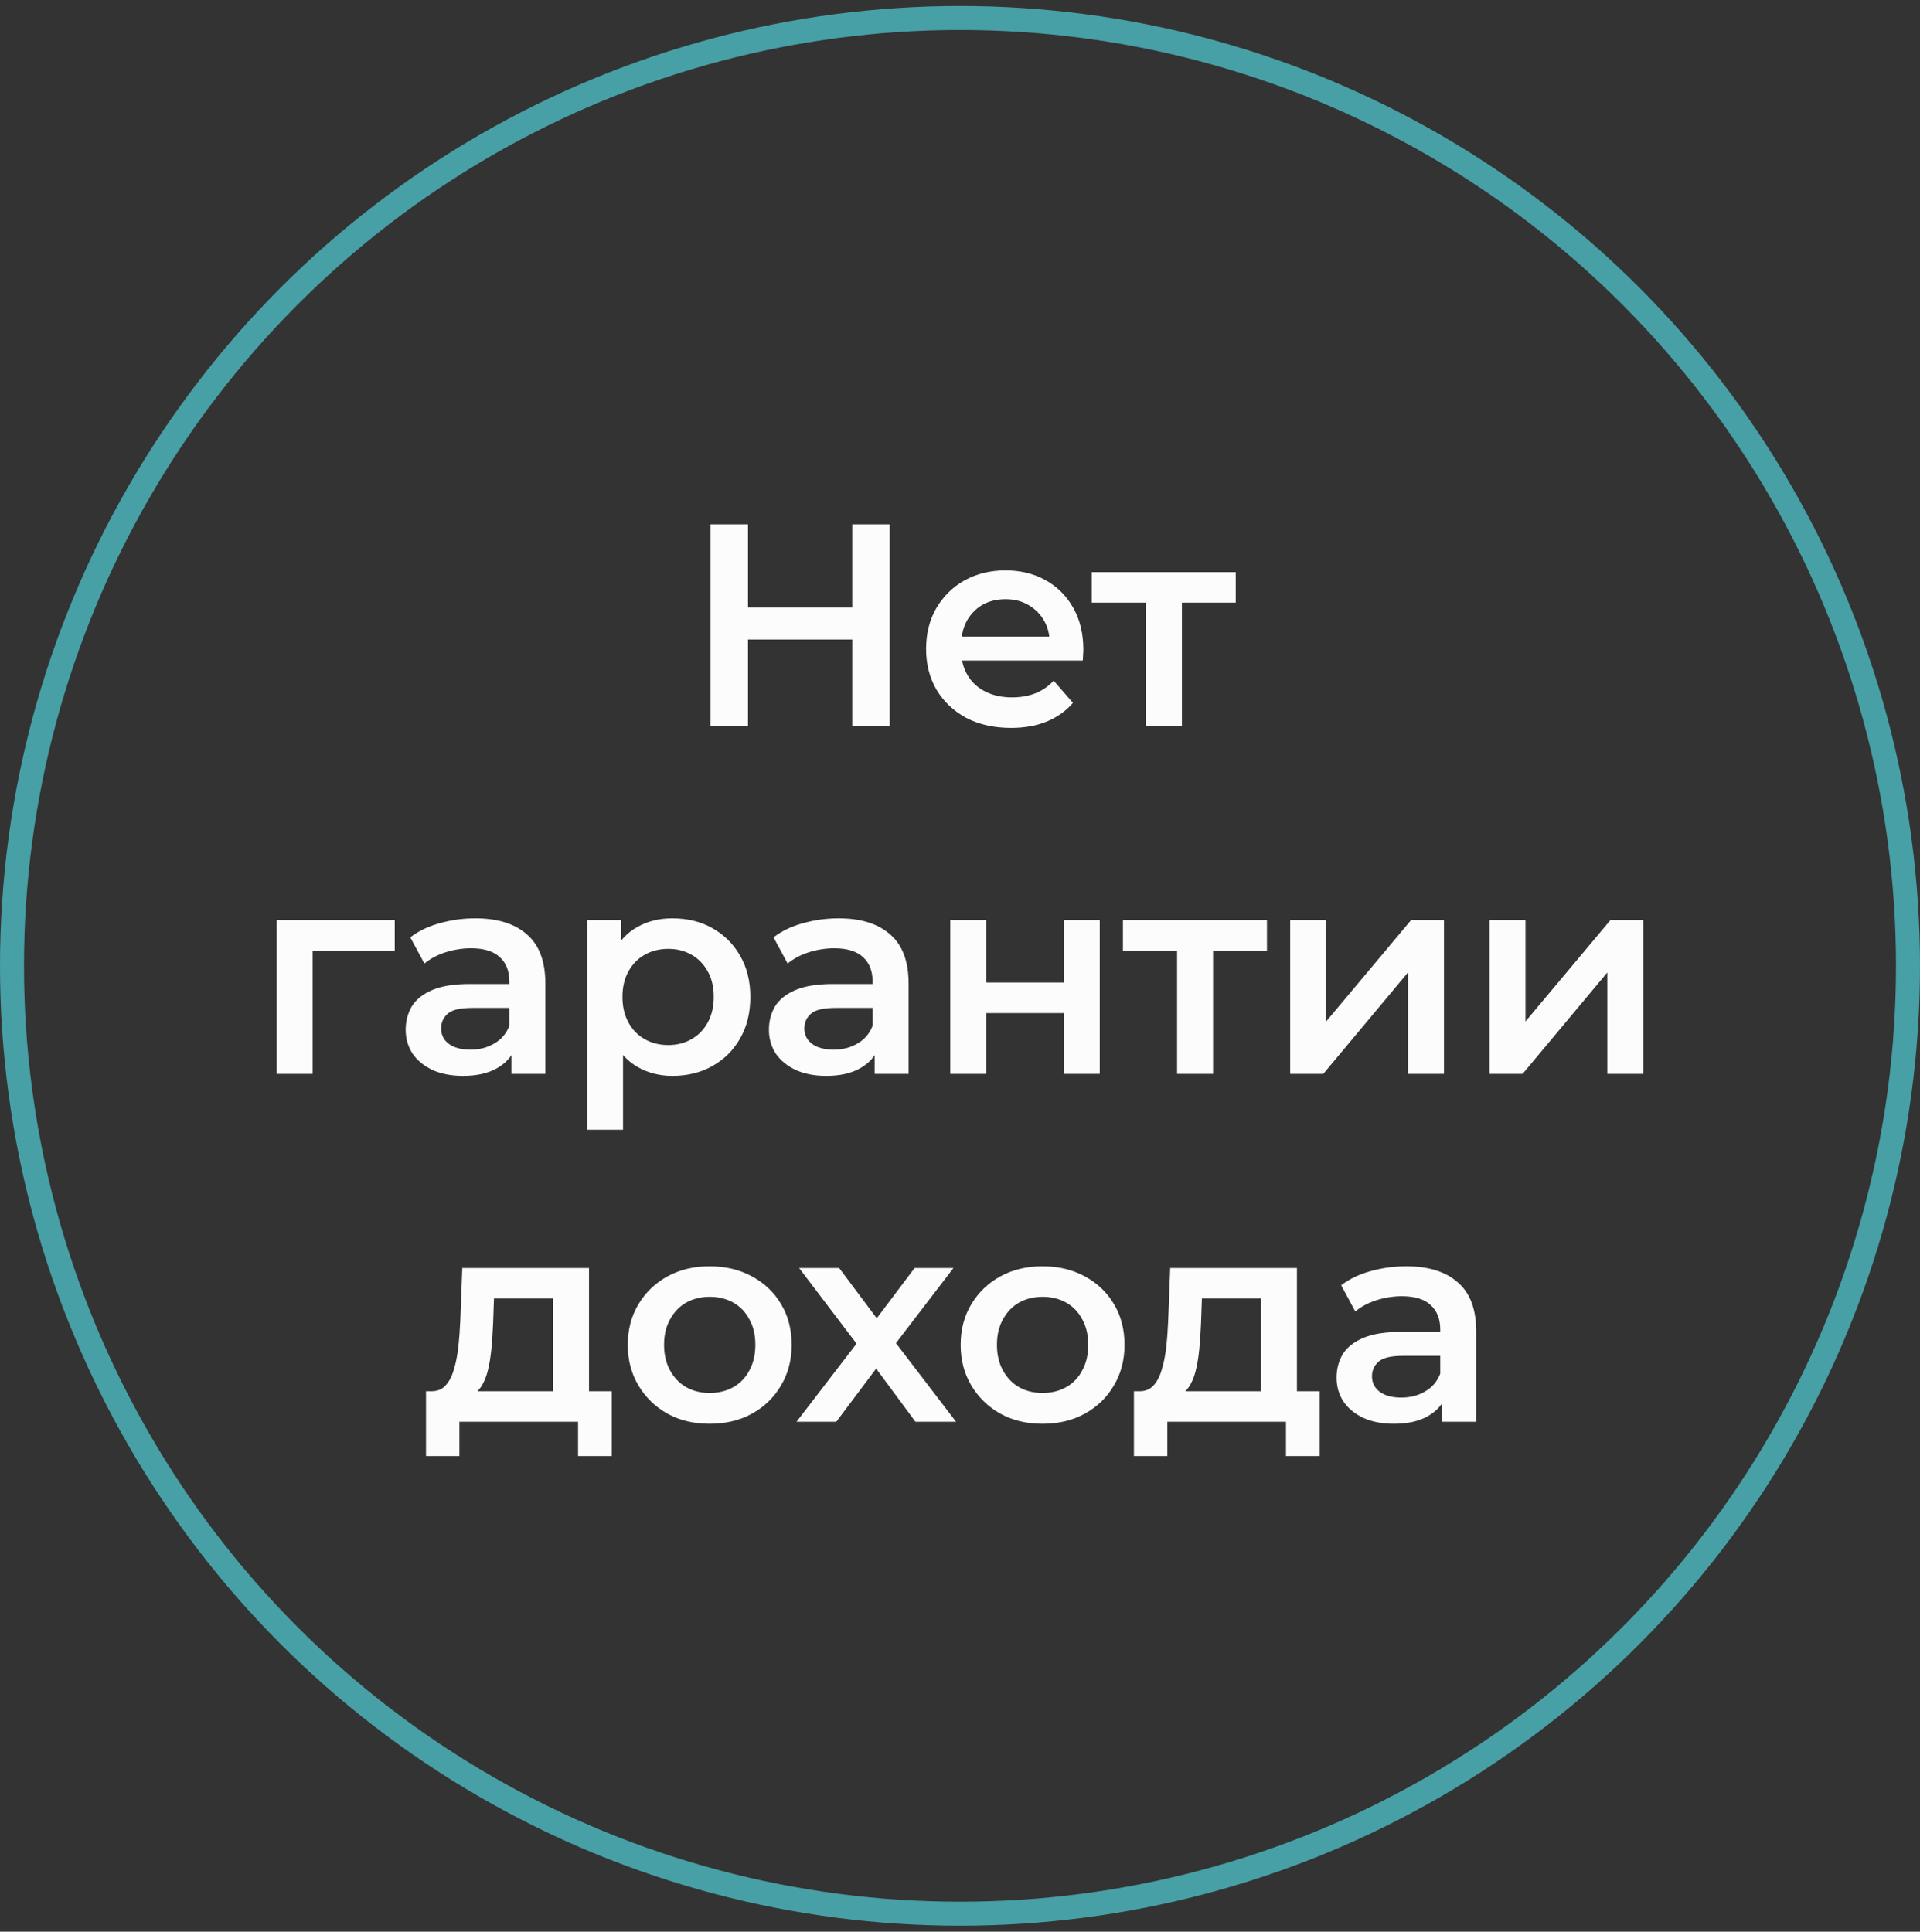 <?xml version="1.0" encoding="UTF-8"?> <svg xmlns="http://www.w3.org/2000/svg" width="160" height="161" viewBox="0 0 160 161" fill="none"><rect x="0" y="0" width="160" height="161" fill="#333333" stroke="none"/> <circle cx="80" cy="80.5" r="79" stroke="#47A0A6" stroke-width="2"></circle> <path d="M71.021 43.7H74.141V60.5H71.021V43.7ZM62.333 60.5H59.213V43.7H62.333V60.5ZM71.261 53.3H62.069V50.636H71.261V53.3ZM84.254 60.668C82.83 60.668 81.582 60.388 80.51 59.828C79.454 59.252 78.63 58.468 78.038 57.476C77.462 56.484 77.174 55.356 77.174 54.092C77.174 52.812 77.454 51.684 78.014 50.708C78.59 49.716 79.374 48.94 80.366 48.38C81.374 47.82 82.518 47.54 83.798 47.54C85.046 47.54 86.158 47.812 87.134 48.356C88.11 48.9 88.878 49.668 89.438 50.66C89.998 51.652 90.278 52.82 90.278 54.164C90.278 54.292 90.27 54.436 90.254 54.596C90.254 54.756 90.246 54.908 90.23 55.052H79.55V53.06H88.646L87.47 53.684C87.486 52.948 87.334 52.3 87.014 51.74C86.694 51.18 86.254 50.74 85.694 50.42C85.15 50.1 84.518 49.94 83.798 49.94C83.062 49.94 82.414 50.1 81.854 50.42C81.31 50.74 80.878 51.188 80.558 51.764C80.254 52.324 80.102 52.988 80.102 53.756V54.236C80.102 55.004 80.278 55.684 80.63 56.276C80.982 56.868 81.478 57.324 82.118 57.644C82.758 57.964 83.494 58.124 84.326 58.124C85.046 58.124 85.694 58.012 86.27 57.788C86.846 57.564 87.358 57.212 87.806 56.732L89.414 58.58C88.838 59.252 88.11 59.772 87.23 60.14C86.366 60.492 85.374 60.668 84.254 60.668ZM95.491 60.5V49.508L96.187 50.228H90.979V47.684H102.979V50.228H97.795L98.491 49.508V60.5H95.491ZM23.055 89.5V76.684H32.895V79.228H25.359L26.055 78.556V89.5H23.055ZM42.615 89.5V86.908L42.447 86.356V81.82C42.447 80.94 42.183 80.26 41.655 79.78C41.127 79.284 40.327 79.036 39.255 79.036C38.535 79.036 37.823 79.148 37.119 79.372C36.431 79.596 35.847 79.908 35.367 80.308L34.191 78.124C34.879 77.596 35.695 77.204 36.639 76.948C37.599 76.676 38.591 76.54 39.615 76.54C41.471 76.54 42.903 76.988 43.911 77.884C44.935 78.764 45.447 80.132 45.447 81.988V89.5H42.615ZM38.583 89.668C37.623 89.668 36.783 89.508 36.063 89.188C35.343 88.852 34.783 88.396 34.383 87.82C33.999 87.228 33.807 86.564 33.807 85.828C33.807 85.108 33.975 84.46 34.311 83.884C34.663 83.308 35.231 82.852 36.015 82.516C36.799 82.18 37.839 82.012 39.135 82.012H42.855V84.004H39.351C38.327 84.004 37.639 84.172 37.287 84.508C36.935 84.828 36.759 85.228 36.759 85.708C36.759 86.252 36.975 86.684 37.407 87.004C37.839 87.324 38.439 87.484 39.207 87.484C39.943 87.484 40.599 87.316 41.175 86.98C41.767 86.644 42.191 86.148 42.447 85.492L42.951 87.292C42.663 88.044 42.143 88.628 41.391 89.044C40.655 89.46 39.719 89.668 38.583 89.668ZM56.023 89.668C54.983 89.668 54.031 89.428 53.167 88.948C52.319 88.468 51.639 87.748 51.127 86.788C50.631 85.812 50.383 84.58 50.383 83.092C50.383 81.588 50.623 80.356 51.103 79.396C51.599 78.436 52.271 77.724 53.119 77.26C53.967 76.78 54.935 76.54 56.023 76.54C57.287 76.54 58.399 76.812 59.359 77.356C60.335 77.9 61.103 78.66 61.663 79.636C62.239 80.612 62.527 81.764 62.527 83.092C62.527 84.42 62.239 85.58 61.663 86.572C61.103 87.548 60.335 88.308 59.359 88.852C58.399 89.396 57.287 89.668 56.023 89.668ZM48.919 94.156V76.684H51.775V79.708L51.679 83.116L51.919 86.524V94.156H48.919ZM55.687 87.1C56.407 87.1 57.047 86.94 57.607 86.62C58.183 86.3 58.639 85.836 58.975 85.228C59.311 84.62 59.479 83.908 59.479 83.092C59.479 82.26 59.311 81.548 58.975 80.956C58.639 80.348 58.183 79.884 57.607 79.564C57.047 79.244 56.407 79.084 55.687 79.084C54.967 79.084 54.319 79.244 53.743 79.564C53.167 79.884 52.711 80.348 52.375 80.956C52.039 81.548 51.871 82.26 51.871 83.092C51.871 83.908 52.039 84.62 52.375 85.228C52.711 85.836 53.167 86.3 53.743 86.62C54.319 86.94 54.967 87.1 55.687 87.1ZM72.885 89.5V86.908L72.717 86.356V81.82C72.717 80.94 72.453 80.26 71.925 79.78C71.397 79.284 70.597 79.036 69.525 79.036C68.805 79.036 68.093 79.148 67.389 79.372C66.701 79.596 66.117 79.908 65.637 80.308L64.461 78.124C65.149 77.596 65.965 77.204 66.909 76.948C67.869 76.676 68.861 76.54 69.885 76.54C71.741 76.54 73.173 76.988 74.181 77.884C75.205 78.764 75.717 80.132 75.717 81.988V89.5H72.885ZM68.853 89.668C67.893 89.668 67.053 89.508 66.333 89.188C65.613 88.852 65.053 88.396 64.653 87.82C64.269 87.228 64.077 86.564 64.077 85.828C64.077 85.108 64.245 84.46 64.581 83.884C64.933 83.308 65.501 82.852 66.285 82.516C67.069 82.18 68.109 82.012 69.405 82.012H73.125V84.004H69.621C68.597 84.004 67.909 84.172 67.557 84.508C67.205 84.828 67.029 85.228 67.029 85.708C67.029 86.252 67.245 86.684 67.677 87.004C68.109 87.324 68.709 87.484 69.477 87.484C70.213 87.484 70.869 87.316 71.445 86.98C72.037 86.644 72.461 86.148 72.717 85.492L73.221 87.292C72.933 88.044 72.413 88.628 71.661 89.044C70.925 89.46 69.989 89.668 68.853 89.668ZM79.189 89.5V76.684H82.189V81.892H88.645V76.684H91.645V89.5H88.645V84.436H82.189V89.5H79.189ZM98.09 89.5V78.508L98.785 79.228H93.578V76.684H105.578V79.228H100.394L101.09 78.508V89.5H98.09ZM107.514 89.5V76.684H110.514V85.132L117.594 76.684H120.33V89.5H117.33V81.052L110.274 89.5H107.514ZM124.125 89.5V76.684H127.125V85.132L134.205 76.684H136.941V89.5H133.941V81.052L126.885 89.5H124.125ZM46.084 117.108V108.228H41.164L41.092 110.292C41.06 111.028 41.012 111.74 40.948 112.428C40.884 113.1 40.78 113.724 40.636 114.3C40.492 114.86 40.284 115.324 40.012 115.692C39.74 116.06 39.38 116.3 38.932 116.412L35.956 115.956C36.436 115.956 36.82 115.804 37.108 115.5C37.412 115.18 37.644 114.748 37.804 114.204C37.98 113.644 38.108 113.012 38.188 112.308C38.268 111.588 38.324 110.844 38.356 110.076L38.524 105.684H49.084V117.108H46.084ZM35.5 121.356V115.956H50.98V121.356H48.172V118.5H38.284V121.356H35.5ZM59.131 118.668C57.819 118.668 56.651 118.388 55.627 117.828C54.603 117.252 53.795 116.468 53.203 115.476C52.611 114.484 52.315 113.356 52.315 112.092C52.315 110.812 52.611 109.684 53.203 108.708C53.795 107.716 54.603 106.94 55.627 106.38C56.651 105.82 57.819 105.54 59.131 105.54C60.459 105.54 61.635 105.82 62.659 106.38C63.699 106.94 64.507 107.708 65.083 108.684C65.675 109.66 65.971 110.796 65.971 112.092C65.971 113.356 65.675 114.484 65.083 115.476C64.507 116.468 63.699 117.252 62.659 117.828C61.635 118.388 60.459 118.668 59.131 118.668ZM59.131 116.1C59.867 116.1 60.523 115.94 61.099 115.62C61.675 115.3 62.123 114.836 62.443 114.228C62.779 113.62 62.947 112.908 62.947 112.092C62.947 111.26 62.779 110.548 62.443 109.956C62.123 109.348 61.675 108.884 61.099 108.564C60.523 108.244 59.875 108.084 59.155 108.084C58.419 108.084 57.763 108.244 57.187 108.564C56.627 108.884 56.179 109.348 55.843 109.956C55.507 110.548 55.339 111.26 55.339 112.092C55.339 112.908 55.507 113.62 55.843 114.228C56.179 114.836 56.627 115.3 57.187 115.62C57.763 115.94 58.411 116.1 59.131 116.1ZM66.377 118.5L72.017 111.156L71.969 112.764L66.593 105.684H69.929L73.697 110.724H72.425L76.217 105.684H79.457L74.033 112.764L74.057 111.156L79.673 118.5H76.289L72.329 113.148L73.577 113.316L69.689 118.5H66.377ZM86.87 118.668C85.558 118.668 84.39 118.388 83.366 117.828C82.342 117.252 81.534 116.468 80.942 115.476C80.35 114.484 80.054 113.356 80.054 112.092C80.054 110.812 80.35 109.684 80.942 108.708C81.534 107.716 82.342 106.94 83.366 106.38C84.39 105.82 85.558 105.54 86.87 105.54C88.198 105.54 89.374 105.82 90.398 106.38C91.438 106.94 92.246 107.708 92.822 108.684C93.414 109.66 93.71 110.796 93.71 112.092C93.71 113.356 93.414 114.484 92.822 115.476C92.246 116.468 91.438 117.252 90.398 117.828C89.374 118.388 88.198 118.668 86.87 118.668ZM86.87 116.1C87.606 116.1 88.262 115.94 88.838 115.62C89.414 115.3 89.862 114.836 90.182 114.228C90.518 113.62 90.686 112.908 90.686 112.092C90.686 111.26 90.518 110.548 90.182 109.956C89.862 109.348 89.414 108.884 88.838 108.564C88.262 108.244 87.614 108.084 86.894 108.084C86.158 108.084 85.502 108.244 84.926 108.564C84.366 108.884 83.918 109.348 83.582 109.956C83.246 110.548 83.078 111.26 83.078 112.092C83.078 112.908 83.246 113.62 83.582 114.228C83.918 114.836 84.366 115.3 84.926 115.62C85.502 115.94 86.15 116.1 86.87 116.1ZM105.077 117.108V108.228H100.157L100.085 110.292C100.053 111.028 100.005 111.74 99.941 112.428C99.877 113.1 99.773 113.724 99.629 114.3C99.485 114.86 99.277 115.324 99.005 115.692C98.733 116.06 98.373 116.3 97.925 116.412L94.949 115.956C95.429 115.956 95.813 115.804 96.101 115.5C96.405 115.18 96.637 114.748 96.797 114.204C96.973 113.644 97.101 113.012 97.181 112.308C97.261 111.588 97.317 110.844 97.349 110.076L97.517 105.684H108.077V117.108H105.077ZM94.493 121.356V115.956H109.973V121.356H107.165V118.5H97.277V121.356H94.493ZM120.188 118.5V115.908L120.02 115.356V110.82C120.02 109.94 119.756 109.26 119.228 108.78C118.7 108.284 117.9 108.036 116.828 108.036C116.108 108.036 115.396 108.148 114.692 108.372C114.004 108.596 113.42 108.908 112.94 109.308L111.764 107.124C112.452 106.596 113.268 106.204 114.212 105.948C115.172 105.676 116.164 105.54 117.188 105.54C119.044 105.54 120.476 105.988 121.484 106.884C122.508 107.764 123.02 109.132 123.02 110.988V118.5H120.188ZM116.156 118.668C115.196 118.668 114.356 118.508 113.636 118.188C112.916 117.852 112.356 117.396 111.956 116.82C111.572 116.228 111.38 115.564 111.38 114.828C111.38 114.108 111.548 113.46 111.884 112.884C112.236 112.308 112.804 111.852 113.588 111.516C114.372 111.18 115.412 111.012 116.708 111.012H120.428V113.004H116.924C115.9 113.004 115.212 113.172 114.86 113.508C114.508 113.828 114.332 114.228 114.332 114.708C114.332 115.252 114.548 115.684 114.98 116.004C115.412 116.324 116.012 116.484 116.78 116.484C117.516 116.484 118.172 116.316 118.748 115.98C119.34 115.644 119.764 115.148 120.02 114.492L120.524 116.292C120.236 117.044 119.716 117.628 118.964 118.044C118.228 118.46 117.292 118.668 116.156 118.668Z" fill="#FCFCFC"></path> </svg> 